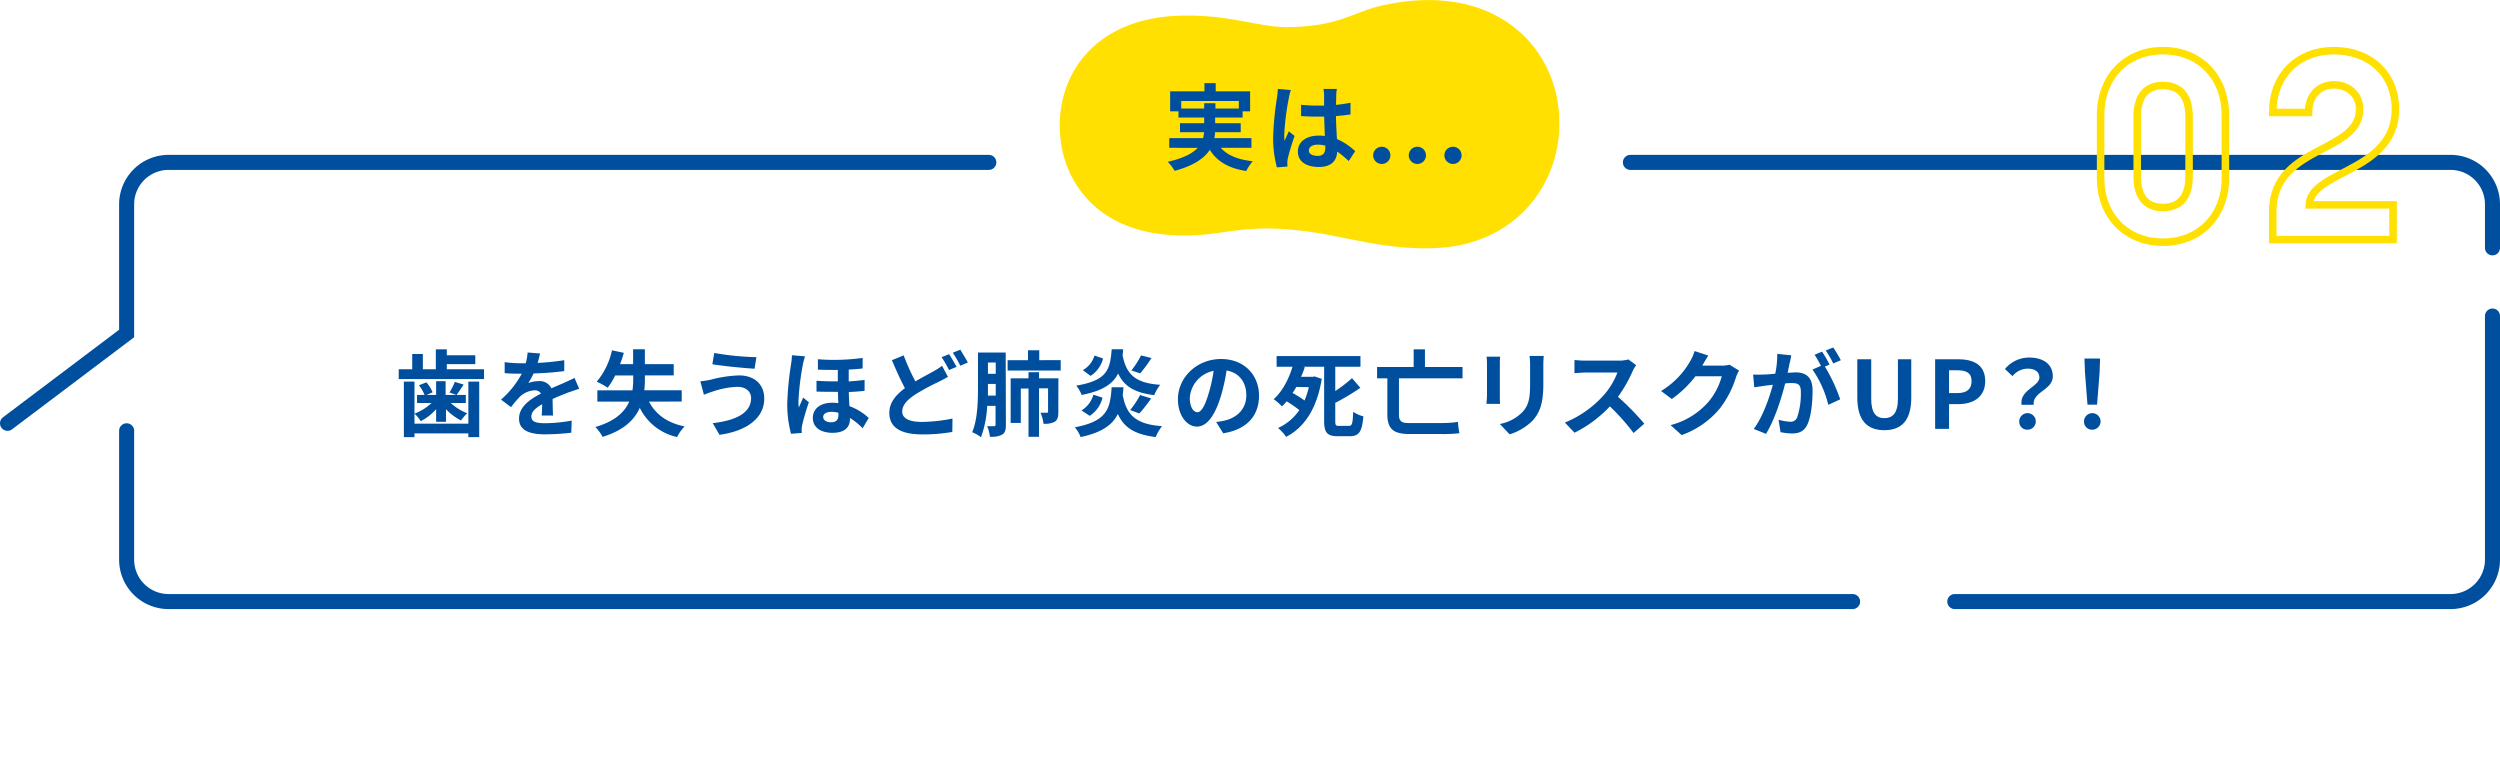 <svg id="レイヤー_1" data-name="レイヤー 1" xmlns="http://www.w3.org/2000/svg" viewBox="0 0 664.94 202.5"><defs><style>.cls-1{fill:#ffe000;}.cls-2,.cls-4{fill:none;stroke-miterlimit:10;}.cls-2{stroke:#004f9e;stroke-linecap:round;stroke-width:4px;}.cls-3{fill:#004f9e;}.cls-4{stroke:#ffe000;stroke-width:2px;}</style></defs><path class="cls-1" d="M383.4,65.89c20.74-1.62,32.21-18,31.31-34.89-1-19.54-18-36-47-29.57-7.88,1.76-11.6,5.74-25.58,5.79-7.67,0-16-3.7-29.57-3-23.25,1.22-32.95,18.1-30.26,34.45,1.78,10.83,11,25.51,36.46,23.84,8.86-.58,14-3.07,29.94-.82C358,63,370.31,66.91,383.4,65.89Z"/><path class="cls-2" d="M433.65,43.19H651.78a11.16,11.16,0,0,1,11.16,11.16V65.92"/><path class="cls-2" d="M519.93,160H651.78a11.16,11.16,0,0,0,11.16-11.16V84.06"/><path class="cls-2" d="M492.74,160H44.84a11.15,11.15,0,0,1-11.16-11.16V114.58"/><path class="cls-2" d="M263,43.19H44.84A11.16,11.16,0,0,0,33.68,54.35V88.7L2,112.59"/><path class="cls-3" d="M324.7,39.32c1.78,2,4.57,3.14,8.52,3.57a11.62,11.62,0,0,0-1.75,2.6c-4.74-.75-7.72-2.53-9.69-5.63-1.48,2.23-4.25,4.2-9.35,5.58a12,12,0,0,0-1.85-2.4c4.2-.95,6.6-2.25,8-3.72H311V36.74h9a10.68,10.68,0,0,0,.25-1.57h-6.4v-2.4h6.43v-1.5h-6.83V29.62h-2.22V24.29h9.12V22.12h3v2.17h9.15v5.33h-2v1.65h-7.3v1.5h6.8v2.4h-6.82a9.37,9.37,0,0,1-.2,1.57h9.87v2.58Zm-4.42-10.45V27.44h3v1.43h6.22v-2H314.18v2Z"/><path class="cls-3" d="M342.78,26.19a66.21,66.21,0,0,0-1.2,9.68,11,11,0,0,0,.1,1.62c.32-.87.75-1.72,1.12-2.57l1.53,1.25c-.7,2-1.5,4.59-1.8,5.94a6.54,6.54,0,0,0-.13,1.18c0,.25,0,.67.05,1l-2.82.23a29.17,29.17,0,0,1-1-8,80.1,80.1,0,0,1,1-10.42,22.53,22.53,0,0,0,.25-2.45l3.45.3A15.44,15.44,0,0,0,342.78,26.19Zm12.62-.87c0,.55,0,1.47-.07,2.57a33.26,33.26,0,0,0,3.87-.57v3.12c-1.2.18-2.5.33-3.87.43.05,2.42.17,4.42.27,6.12a16.43,16.43,0,0,1,4.85,3.23l-1.73,2.62a25.18,25.18,0,0,0-3.05-2.52c-.14,2.39-1.49,4.09-4.87,4.09s-5.6-1.45-5.6-4.07,2.15-4.27,5.55-4.27a10.49,10.49,0,0,1,1.63.1c-.05-1.55-.15-3.38-.18-5.15-.6,0-1.2,0-1.77,0-1.48,0-2.9-.05-4.38-.15v-3a41.84,41.84,0,0,0,4.38.22c.57,0,1.17,0,1.75,0,0-1.23,0-2.25,0-2.78a10.62,10.62,0,0,0-.17-1.65h3.57A13.5,13.5,0,0,0,355.4,25.32Zm-4.95,16.14c1.53,0,2.05-.8,2.05-2.27v-.45a7.9,7.9,0,0,0-2-.27c-1.42,0-2.37.6-2.37,1.55S349.13,41.46,350.45,41.46Z"/><path class="cls-3" d="M365.23,41.22a2.29,2.29,0,1,1,2.3,2.39A2.29,2.29,0,0,1,365.23,41.22Zm9.47,0A2.29,2.29,0,1,1,377,43.61,2.3,2.3,0,0,1,374.7,41.22Zm9.47,0a2.29,2.29,0,1,1,2.28,2.39A2.3,2.3,0,0,1,384.17,41.22Z"/><path class="cls-4" d="M558.71,47.42V30.62c0-10.08,6.8-17.15,16.6-17.15s16.59,7.07,16.59,17.15v16.8c0,10-6.86,17-16.59,17S558.71,57.43,558.71,47.42ZM582.24,47V31c0-6.3-3.22-8.26-6.93-8.26s-6.86,2-6.86,8.26V46.93c0,6.3,3.15,8.26,6.86,8.26S582.24,53.23,582.24,47Z"/><path class="cls-4" d="M604.49,56.31c0-9.52,6.65-13.3,12.81-16.52,5.33-2.8,10.3-5.25,10.3-10.71,0-4.27-3.36-6.51-6.79-6.51-3.78,0-6.8,2.59-6.8,7.35h-9.52c0-9.94,6.79-16.45,16.25-16.45,9.66,0,16.38,6.3,16.38,15.54,0,10.5-8.82,14.21-15.47,17.78-4.06,2.17-7.28,4.2-7.43,7.7h22.27v9.24h-32Z"/><path class="cls-3" d="M128.74,98.22v2.6H106.05v-2.6h3.59V94.15h2.83v4.07h3.45v-5.3h2.92V94.5h7.58v2.35h-7.58v1.37Zm-4.17,3.27h2.89v14.78h-2.89v-1H110.24v1h-2.82V101.49h2.82v11.2h14.33ZM116,108.84a13.9,13.9,0,0,1-4.1,3.18,9.64,9.64,0,0,0-1.65-2,13.6,13.6,0,0,0,4.52-2.83h-3.85v-2.15h2a10.43,10.43,0,0,0-1.5-2.57l2-.78a10.62,10.62,0,0,1,1.65,2.65l-1.62.7H116v-3.65h2.52v3.65h2.83l-1.8-.65a16.56,16.56,0,0,0,1.42-2.82l2.35.72c-.67,1-1.32,2-1.87,2.75h2.45v2.15h-4a13.7,13.7,0,0,0,4.37,2.73,11.62,11.62,0,0,0-1.65,1.92,14.78,14.78,0,0,1-4-3v3.35H116Z"/><path class="cls-3" d="M143,96.52a63.28,63.28,0,0,0,7.08-.72l0,2.9a75.67,75.67,0,0,1-8.15.62,17.5,17.5,0,0,1-1.42,2.55,8.46,8.46,0,0,1,2.82-.5,3.39,3.39,0,0,1,3.33,1.92c1.3-.6,2.35-1,3.37-1.47s1.85-.83,2.78-1.3l1.24,2.9c-.8.22-2.12.72-3,1-1.12.45-2.55,1-4.07,1.7,0,1.4.07,3.25.1,4.4h-3c.07-.75.1-1.95.12-3-1.87,1.07-2.87,2-2.87,3.3s1.17,1.75,3.62,1.75a41.34,41.34,0,0,0,7.1-.7l-.1,3.22a61.19,61.19,0,0,1-7.07.43c-3.93,0-6.83-1-6.83-4.18s3-5.2,5.85-6.67a1.91,1.91,0,0,0-1.75-.85,6.11,6.11,0,0,0-3.9,1.72,28.8,28.8,0,0,0-2.32,2.75l-2.67-2a24.62,24.62,0,0,0,5.52-6.9h-.33c-1,0-2.85,0-4.22-.14V96.32a32.42,32.42,0,0,0,4.4.3h1.2a14.2,14.2,0,0,0,.5-2.87l3.3.27A23.86,23.86,0,0,1,143,96.52Z"/><path class="cls-3" d="M172.62,106.82c1.75,3.37,4.82,5.65,9.47,6.6a11.12,11.12,0,0,0-2,2.82,14.47,14.47,0,0,1-9.92-7.77c-1.4,3.17-4.25,6-9.9,7.72a12.09,12.09,0,0,0-1.9-2.62c5.25-1.53,7.77-4,9-6.75h-8.49v-3h9.34a20.43,20.43,0,0,0,.2-3v-.95h-4.8a18.54,18.54,0,0,1-2,3.25,20.73,20.73,0,0,0-2.9-1.6,19.38,19.38,0,0,0,4.05-8.35l3.15.68c-.28,1-.6,2-1,3h3.47V92.9h3.13v3.95h7.67v3h-7.67v.95a25.43,25.43,0,0,1-.15,3h9.95v3Z"/><path class="cls-3" d="M196.14,102.89a22.14,22.14,0,0,0-6.5,1.23c-.72.2-1.7.6-2.42.87l-.95-3.57A25.36,25.36,0,0,0,189,101a33.15,33.15,0,0,1,7.55-1.15c4,0,6.72,2.25,6.72,6.18,0,5.35-4.95,8.67-11.9,9.62l-1.8-3.1c6.2-.7,10.2-2.75,10.2-6.65C199.79,104.24,198.49,102.89,196.14,102.89ZM201.19,95l-.5,3.08c-2.92-.2-8.35-.7-11.22-1.2l.5-3A74.14,74.14,0,0,0,201.19,95Z"/><path class="cls-3" d="M213.54,97a68,68,0,0,0-1.17,9.7,12.12,12.12,0,0,0,.1,1.7c.35-.85.8-1.8,1.15-2.65l1.52,1.25a58.55,58.55,0,0,0-1.77,6,6.49,6.49,0,0,0-.15,1.15c0,.25,0,.68.05,1l-2.88.22a30.61,30.61,0,0,1-1-8,82,82,0,0,1,1-10.44,19.87,19.87,0,0,0,.25-2.45l3.48.3A17,17,0,0,0,213.54,97Zm15.9-1.77V98c-1.1.13-2.35.23-3.7.3v3.15c1.5-.1,2.93-.23,4.22-.4v2.9c-1.22.15-2.64.25-4.19.32,0,1.35.1,2.6.15,3.75a15.07,15.07,0,0,1,5.14,3.15l-1.62,2.73a18.34,18.34,0,0,0-3.37-2.73v.25c0,2.23-1.4,3.7-4.63,3.7-2.9,0-5.25-1.25-5.25-4,0-2.17,1.75-4,5.15-4a12.2,12.2,0,0,1,1.63.1c-.05-1-.08-2-.1-3-1.85,0-3.78,0-5.7-.07v-2.88c2,.15,3.85.18,5.67.15V98.39c-1.67,0-3.45,0-5.3-.07V95.55A55.64,55.64,0,0,0,229.44,95.2ZM221,112.32c1.48,0,2-.75,2-1.95v-.58a7,7,0,0,0-1.83-.25c-1.42,0-2.22.55-2.22,1.38S219.82,112.32,221,112.32Z"/><path class="cls-3" d="M243.47,101.44c1.82-1.07,3.6-2,4.77-2.65a18.89,18.89,0,0,0,2.33-1.49l1.57,2.94c-.8.45-1.6.88-2.5,1.33a59,59,0,0,0-6.2,3.35c-2.07,1.37-3.47,2.8-3.47,4.55s1.75,2.75,5.22,2.75a42.1,42.1,0,0,0,8.15-.9l-.05,3.57a45.52,45.52,0,0,1-8,.65c-5,0-8.75-1.4-8.75-5.72,0-2.75,1.75-4.8,4.15-6.58-1.15-2.12-2.35-4.82-3.47-7.44l3.14-1.28A55.77,55.77,0,0,0,243.47,101.44Zm10.95-3.87-2,.85A29.14,29.14,0,0,0,250.44,95l2-.8C253,95.05,253.94,96.65,254.42,97.57Zm3-1.15-2,.85a31,31,0,0,0-2-3.45l2-.82C256,94,257,95.55,257.42,96.42Z"/><path class="cls-3" d="M267.54,113c0,1.3-.2,2.15-1,2.6a5.94,5.94,0,0,1-3.25.55,9.38,9.38,0,0,0-.74-2.8c.79,0,1.62,0,1.87,0s.37-.1.37-.4v-5h-2.22a28,28,0,0,1-1.65,8.35,9,9,0,0,0-2.35-1.33c1.48-3.45,1.55-8.47,1.55-12.15V93.77h7.37Zm-2.7-7.78v-3.1h-2.07v.68c0,.75,0,1.57,0,2.42Zm-2.07-8.79v3h2.07v-3Zm19.35-.65v2.77H268V95.8h5.42V93.17h3V95.8Zm-.63,13.79c0,1.23-.17,2.1-.95,2.6a5.42,5.42,0,0,1-3,.53,9.77,9.77,0,0,0-.8-2.93c.75,0,1.45,0,1.7,0s.32-.08.32-.33v-6.15h-2.4v12.88h-2.8V103.34h-2.05v9.15h-2.7V100.62h4.75V99h2.8v1.62h5.15Z"/><path class="cls-3" d="M298.82,103c-.05.72-.13,1.42-.2,2.1,1,5.3,3.5,7.75,10.45,8.25a12,12,0,0,0-1.68,2.9c-5.62-.7-8.45-2.55-10.07-6.15-1.4,2.87-4.18,4.92-9.9,6.15a8.79,8.79,0,0,0-1.55-2.6c8.8-1.63,9.4-5.13,9.8-10.65Zm-.08-10.1q-.08.87-.15,1.65c1,5,3.35,7.35,10,7.8a11.32,11.32,0,0,0-1.6,2.75c-5.3-.65-8-2.4-9.6-5.75-1.35,2.72-4.05,4.6-9.7,5.7a8.32,8.32,0,0,0-1.45-2.48c8.4-1.4,9-4.39,9.45-9.67Zm-11.09,16.27a7.19,7.19,0,0,0,3.17-4.2l2.42.8a7.92,7.92,0,0,1-3.4,4.83Zm5.74-13.82a7.69,7.69,0,0,1-3.32,4.62L288,98.45a6.55,6.55,0,0,0,3.1-3.88Zm7.2,13.72a23.52,23.52,0,0,0,2.65-4l2.93.9a37.39,37.39,0,0,1-3.13,4Zm5.68-13.84a39.09,39.09,0,0,1-3,4.07l-2.35-.77a22.33,22.33,0,0,0,2.57-4Z"/><path class="cls-3" d="M325.34,115.24l-1.87-3a19,19,0,0,0,2.32-.4c3.2-.75,5.7-3.05,5.7-6.7,0-3.45-1.87-6-5.25-6.6a49.9,49.9,0,0,1-1.5,6.77c-1.5,5-3.65,8.15-6.37,8.15s-5.07-3-5.07-7.27c0-5.78,5-10.7,11.47-10.7,6.2,0,10.1,4.3,10.1,9.75C334.87,110.54,331.64,114.27,325.34,115.24Zm-6.87-5.6c1,0,2-1.57,3-5a37.41,37.41,0,0,0,1.32-6,7.87,7.87,0,0,0-6.34,7.25C316.5,108.42,317.5,109.64,318.47,109.64Z"/><path class="cls-3" d="M358.79,113.27c.85,0,1-.68,1.13-3.75a8.54,8.54,0,0,0,2.7,1.22c-.33,3.93-1.08,5.28-3.55,5.28h-3.3c-2.8,0-3.58-1-3.58-4.13V97.55h-5.57l.42.1c-.27.85-.6,1.7-1,2.57h3.1l.5-.1,1.92.65c-1.3,8-4.72,13-9.49,15.42a10.94,10.94,0,0,0-2.15-2.35,13.62,13.62,0,0,0,5.67-4.77,37.51,37.51,0,0,0-3.37-2.33,13.66,13.66,0,0,1-1.25,1.35,16.82,16.82,0,0,0-2.2-1.92c2.37-2.08,4.12-5.6,5-8.62h-4.22V94.7h22.3v2.85h-6.7V104a35.13,35.13,0,0,0,4.45-3.42l2.22,2.57a61.57,61.57,0,0,1-6.67,4v4.75c0,1.2.12,1.38,1,1.38Zm-14-10.35c-.31.55-.63,1.07-1,1.6a29.66,29.66,0,0,1,3.18,2,20.25,20.25,0,0,0,1.15-3.55Z"/><path class="cls-3" d="M372.09,100.62v9.65c0,1.62.53,2.25,2.53,2.25h8.92a30.38,30.38,0,0,0,4.25-.3c0,.77.23,2.22.38,3a34.2,34.2,0,0,1-4.73.22H375c-4.2,0-6-1.15-6-5.3v-9.52h-2.73v-3H376v-4.7H379v4.7H389v3Z"/><path class="cls-3" d="M398.92,96.8v8.44c0,.63,0,1.6.07,2.18h-3.62c0-.48.13-1.45.13-2.2V96.8a19.21,19.21,0,0,0-.1-1.93H399C398.94,95.45,398.92,96,398.92,96.8Zm11.57.37v5c0,5.37-1.05,7.7-2.9,9.75a14.79,14.79,0,0,1-6.07,3.6l-2.6-2.75a11.4,11.4,0,0,0,6-3.15c1.72-1.88,2.05-3.75,2.05-7.65V97.17a17.64,17.64,0,0,0-.15-2.5h3.77C410.54,95.37,410.49,96.17,410.49,97.17Z"/><path class="cls-3" d="M434.27,98.67a36.5,36.5,0,0,1-3.93,6.87,70.38,70.38,0,0,1,7,7.15l-2.85,2.48a57.81,57.81,0,0,0-6.3-7.08,33.11,33.11,0,0,1-9.4,7l-2.57-2.7a28,28,0,0,0,10.24-7.18,19.37,19.37,0,0,0,3.73-6.12h-8.48c-1.05,0-2.42.15-2.94.17V95.75a27.84,27.84,0,0,0,2.94.17h8.83a9.16,9.16,0,0,0,2.57-.32l2.05,1.52A11.6,11.6,0,0,0,434.27,98.67Z"/><path class="cls-3" d="M452.84,97.12s0,.08-.07.13h5A8.26,8.26,0,0,0,460,97l2.55,1.57a9.68,9.68,0,0,0-.83,1.8,26,26,0,0,1-4.35,8.35,23.34,23.34,0,0,1-10.09,7l-2.95-2.65a20,20,0,0,0,10.07-6.18,17.79,17.79,0,0,0,3.55-6.82h-7a28.56,28.56,0,0,1-6.29,6.05L441.8,104a22,22,0,0,0,7.79-8,12.18,12.18,0,0,0,1.13-2.63l3.65,1.2C453.79,95.45,453.14,96.57,452.84,97.12Z"/><path class="cls-3" d="M476,96.57c-.15.75-.35,1.68-.52,2.57.85,0,1.57-.1,2.1-.1,2.65,0,4.52,1.18,4.52,4.78,0,3-.35,7-1.42,9.17-.83,1.75-2.2,2.3-4.1,2.3a16,16,0,0,1-3-.35l-.53-3.3a14.28,14.28,0,0,0,3.05.53,1.84,1.84,0,0,0,1.88-1.08,19.94,19.94,0,0,0,1-6.92c0-2-.87-2.28-2.42-2.28-.4,0-1,0-1.75.1-.95,3.8-2.8,9.73-5.1,13.4l-3.25-1.3c2.43-3.27,4.15-8.32,5.08-11.75l-2.15.25c-.73.13-2,.3-2.8.43l-.3-3.4a26.42,26.42,0,0,0,2.67,0c.78,0,2-.1,3.22-.23a25.36,25.36,0,0,0,.53-5.27l3.72.38C476.34,95.15,476.17,96,476,96.57Zm10.6.4-1.22.53a45,45,0,0,1,4.07,8.72l-3.17,1.45a28.06,28.06,0,0,0-4.2-9.37l2.25-1a28.52,28.52,0,0,0-1.7-2.95l2-.82A37.9,37.9,0,0,1,486.64,97Zm3-1.15-2,.85a28,28,0,0,0-2-3.45l2-.8A34.78,34.78,0,0,1,489.62,95.82Z"/><path class="cls-3" d="M494,105.74V95.55h3.7v10.52c0,3.85,1.35,5.15,3.5,5.15s3.6-1.3,3.6-5.15V95.55h3.55v10.19c0,6.15-2.63,8.68-7.15,8.68S494,111.89,494,105.74Z"/><path class="cls-3" d="M514.7,95.55h6.07c4.1,0,7.25,1.45,7.25,5.82,0,4.22-3.18,6.12-7.15,6.12H518.4v6.58h-3.7Zm5.92,9c2.55,0,3.77-1.08,3.77-3.2s-1.34-2.87-3.89-2.87h-2.1v6.07Z"/><path class="cls-3" d="M542.42,100.39c0-1.5-1.2-2.34-3.15-2.34a5.29,5.29,0,0,0-4,2l-2-1.9a8.32,8.32,0,0,1,6.45-3.05c3.62,0,6.27,1.68,6.27,5,0,3.67-5.45,4.1-5.07,7.57h-3.23C537.12,103.72,542.42,102.82,542.42,100.39Zm-5.35,11.7a2.2,2.2,0,1,1,2.2,2.2A2.11,2.11,0,0,1,537.07,112.09Z"/><path class="cls-3" d="M554.3,112.09a2.2,2.2,0,1,1,2.19,2.2A2.12,2.12,0,0,1,554.3,112.09Zm.25-13-.13-3.73h4.15l-.13,3.73-.67,8.54h-2.55Z"/></svg>